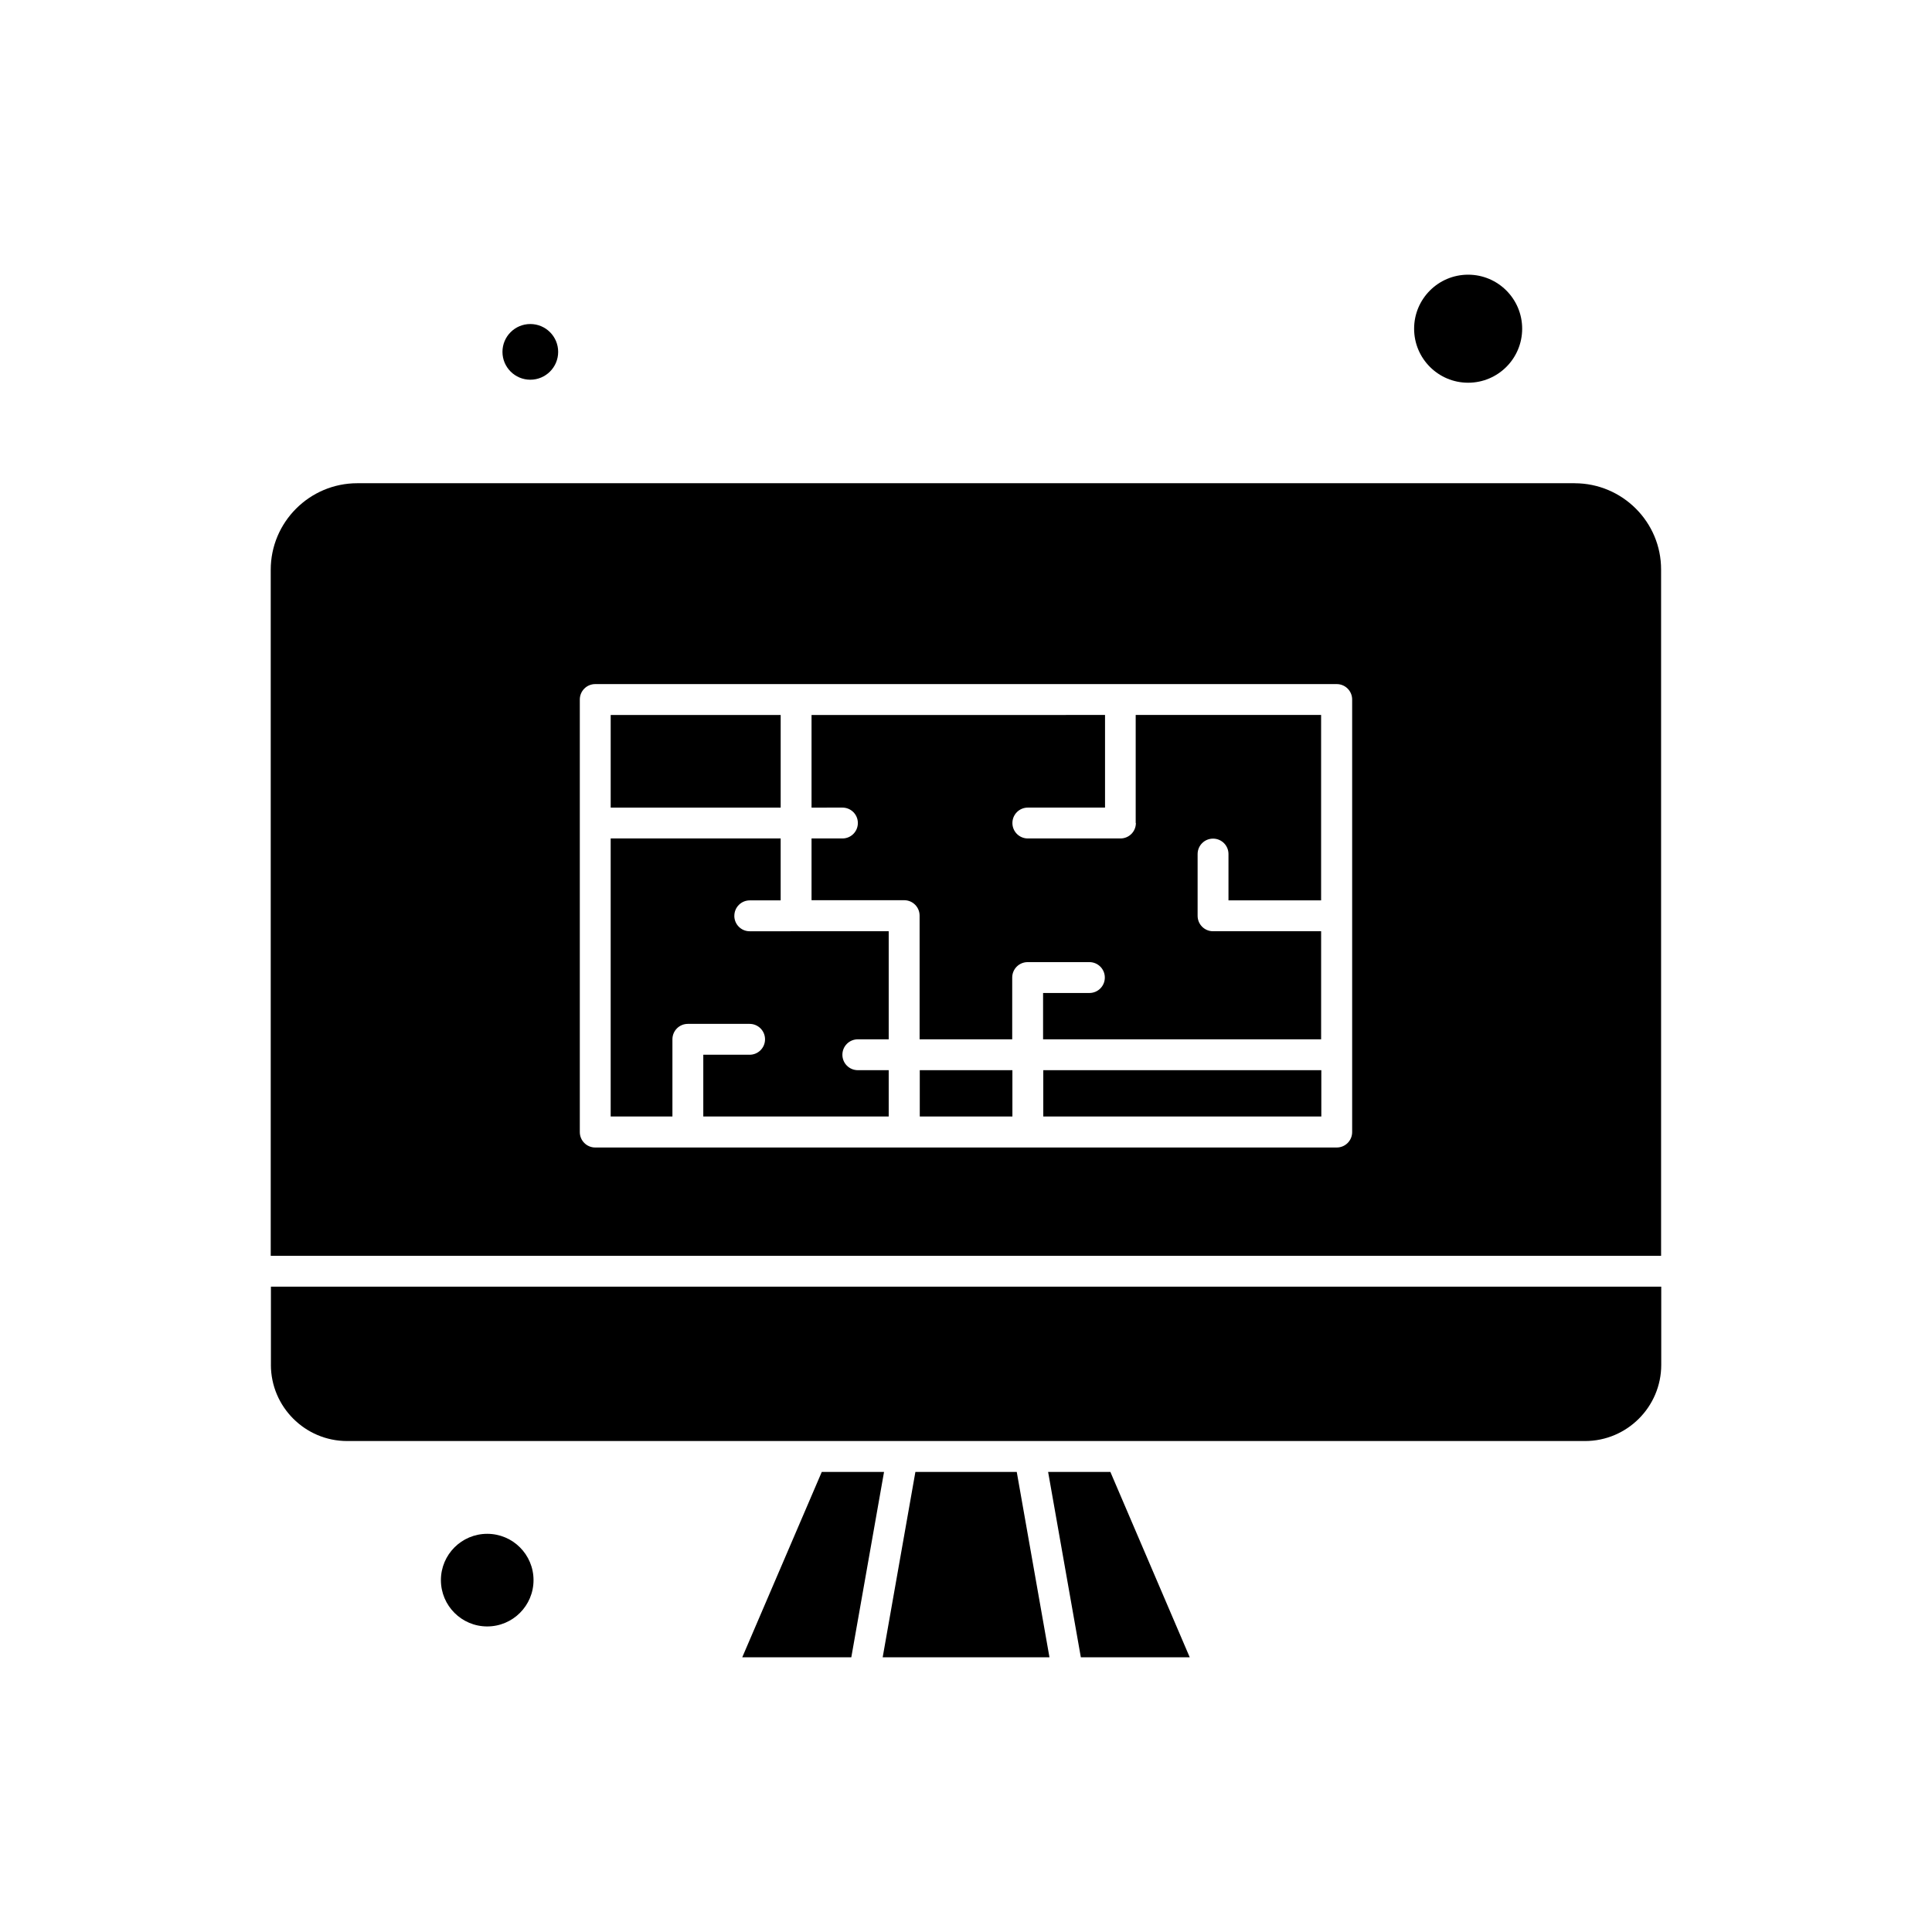 <?xml version="1.0" encoding="UTF-8"?>
<!-- Uploaded to: SVG Repo, www.svgrepo.com, Generator: SVG Repo Mixer Tools -->
<svg fill="#000000" width="800px" height="800px" version="1.1" viewBox="144 144 512 512" xmlns="http://www.w3.org/2000/svg">
 <g fill-rule="evenodd">
  <path d="m421.76 534.07 8.676 49.137h28.859l-21.035-49.137z"/>
  <path d="m386.59 534.07-8.672 49.137h44.203l-8.672-49.137z"/>
  <path d="m215.79 505.7c0 11.117 9.07 20.188 20.188 20.188h328.08c11.117 0 20.188-9.07 20.188-20.188v-20.723l-368.45-0.004v20.727z"/>
  <path d="m285.39 562.75c0 6.777-5.496 12.273-12.273 12.273-6.777 0-12.273-5.496-12.273-12.273 0-6.781 5.496-12.273 12.273-12.273 6.777 0 12.273 5.492 12.273 12.273"/>
  <path d="m361.78 534.07-21.078 49.137h28.902l8.676-49.137z"/>
  <path d="m547.39 231.11c0 7.906-6.41 14.316-14.32 14.316-7.906 0-14.316-6.41-14.316-14.316s6.41-14.316 14.316-14.316c7.91 0 14.32 6.41 14.32 14.316"/>
  <path d="m305.84 333.48h45.047v24.547h-45.047z"/>
  <path d="m291.92 237.25c0 4.074-3.305 7.379-7.383 7.379-4.074 0-7.379-3.305-7.379-7.379 0-4.078 3.305-7.379 7.379-7.379 4.078 0 7.383 3.301 7.383 7.379"/>
  <path d="m561.3 272.06h-322.61c-12.629 0-22.945 10.273-22.945 22.945v181.79h368.46v-181.83c0.043-12.629-10.273-22.898-22.902-22.898zm-58.965 171.95c0 2.266-1.824 4.09-4.09 4.09h-196.5c-2.266 0-4.09-1.824-4.09-4.09v-114.63c0-2.266 1.824-4.09 4.09-4.09h196.5c2.266 0 4.09 1.824 4.09 4.09z"/>
  <path d="m338.61 386.7c0-2.266 1.824-4.09 4.09-4.09h8.184v-16.41h-45.047v73.684h16.363v-20.457c0-2.266 1.824-4.09 4.09-4.09h16.363c2.266 0 4.09 1.824 4.09 4.09 0 2.266-1.824 4.09-4.09 4.09h-12.273v16.363h49.137v-12.273h-8.184c-2.266 0-4.09-1.824-4.09-4.09s1.824-4.09 4.09-4.09h8.184v-28.641l-36.863 0.004c-2.227 0-4.051-1.824-4.051-4.09z"/>
  <path d="m445.02 362.11c0 2.266-1.824 4.09-4.09 4.09h-24.543c-2.266 0-4.09-1.824-4.09-4.09s1.824-4.09 4.09-4.09h20.457v-24.547l-77.777 0.004v24.547l8.184-0.004c2.266 0 4.09 1.824 4.09 4.09s-1.824 4.09-4.09 4.09h-8.184v16.363h24.547c2.266 0 4.09 1.824 4.09 4.09v32.773h24.543v-16.363c0-2.266 1.824-4.09 4.09-4.09h16.363c2.266 0 4.09 1.824 4.09 4.09s-1.824 4.09-4.09 4.09h-12.273v12.273h73.684v-28.641l-28.641 0.004c-2.266 0-4.09-1.824-4.09-4.09v-16.363c0-2.266 1.824-4.09 4.09-4.09s4.09 1.824 4.09 4.09v12.273h24.547v-49.137h-49.137v28.633h0.043z"/>
  <path d="m420.48 427.61h73.684v12.273h-73.684z"/>
  <path d="m387.75 427.61h24.547v12.273h-24.547z"/>
 </g>
</svg>